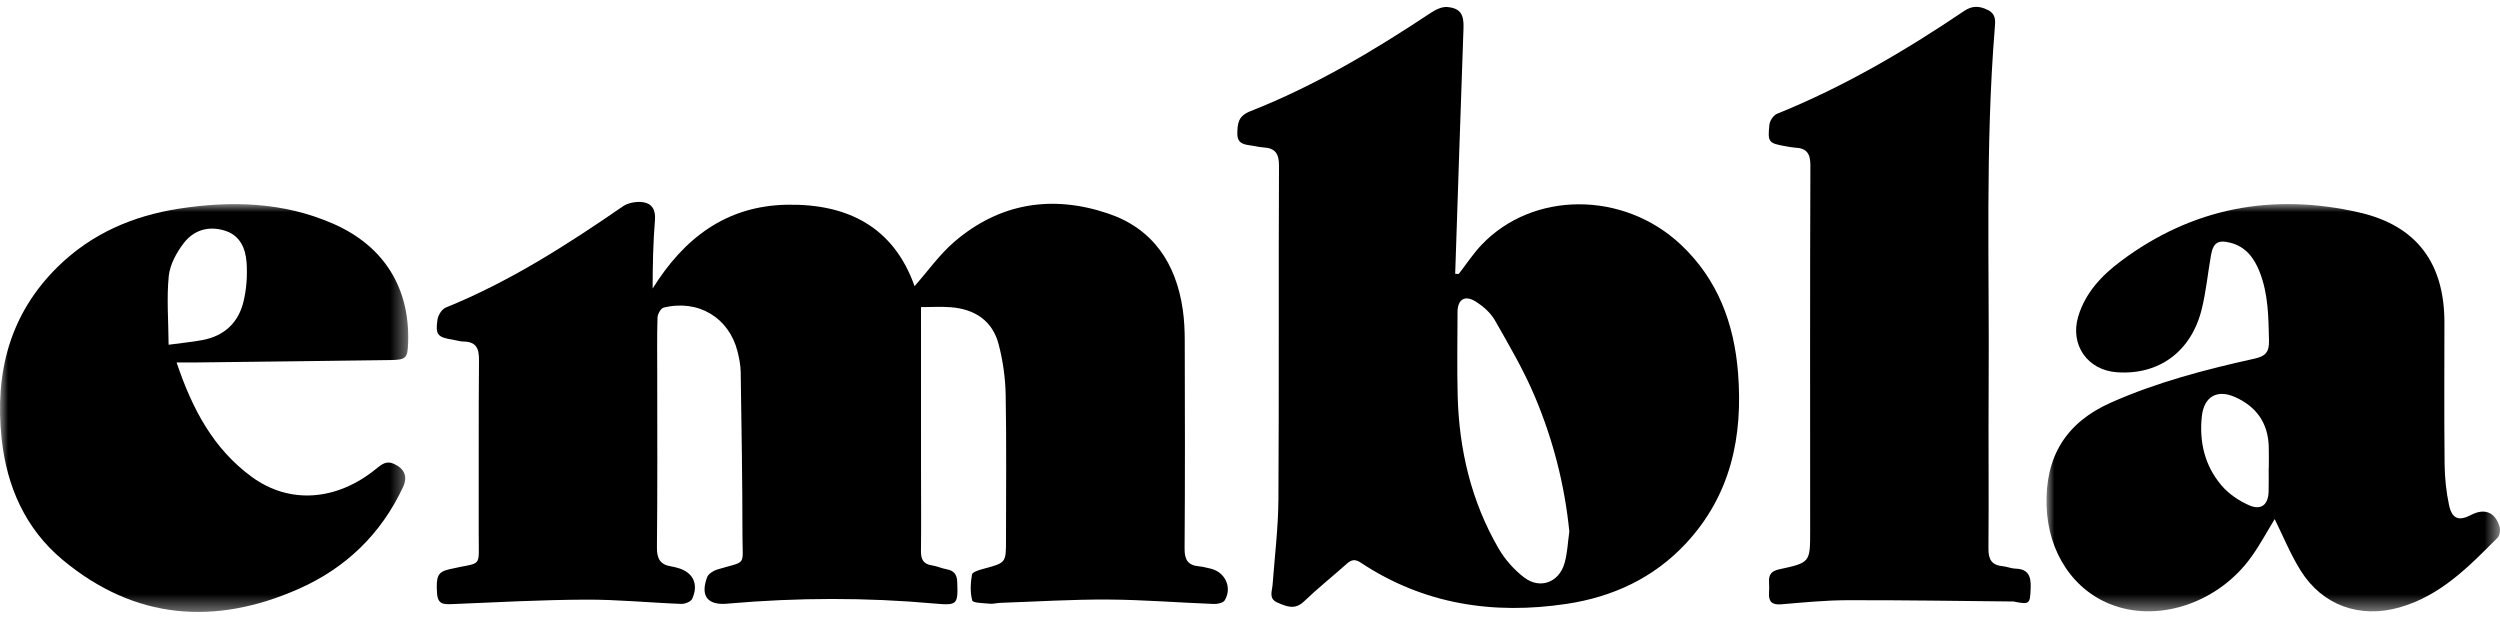 <?xml version="1.0" encoding="UTF-8"?>
<svg width="157px" height="39px" viewBox="0 0 157 39" version="1.1" xmlns="http://www.w3.org/2000/svg" xmlns:xlink="http://www.w3.org/1999/xlink">
    <title>UI components / Comp / Quoet logo</title>
    <defs>
        <polygon id="path-1" points="0 0 28.48 0 28.48 25.578 0 25.578"></polygon>
        <polygon id="path-3" points="0 -1.78575555e-15 25.637 -1.78575555e-15 25.637 25.612 0 25.612"></polygon>
    </defs>
    <g id="responsive" stroke="none" stroke-width="1" fill="none" fill-rule="evenodd">
        <g id="Home-page---1920--/-V1" transform="translate(-317, -3910)">
            <g id="Testimonials-/--1-" transform="translate(217, 3453.43)">
                <g id="Padding-Group-4" transform="translate(0, 85)">
                    <g id="Stacked-Group" transform="translate(100, 78)">
                        <g id="Group" transform="translate(0, 293)">
                            <rect id="Rectangle" x="0" y="0" width="332" height="40"></rect>
                            <g id="Group-15" transform="translate(0, 1)">
                                <path d="M57.839,18.857 C57.839,22.342 57.839,25.667 57.84,28.991 C57.84,30.716 57.858,32.442 57.836,34.166 C57.829,34.688 57.977,34.996 58.528,35.076 C58.838,35.121 59.133,35.264 59.442,35.319 C59.9,35.4 60.096,35.635 60.114,36.109 C60.169,37.542 60.123,37.601 58.686,37.472 C54.383,37.085 50.08,37.097 45.777,37.471 C45.729,37.475 45.68,37.482 45.632,37.485 C44.426,37.576 43.976,36.994 44.405,35.824 C44.484,35.609 44.796,35.41 45.04,35.336 C46.924,34.769 46.629,35.186 46.627,33.213 C46.624,29.789 46.568,26.365 46.516,22.941 C46.509,22.51 46.424,22.071 46.319,21.65 C45.784,19.513 43.845,18.351 41.672,18.89 C41.498,18.933 41.298,19.294 41.291,19.513 C41.254,20.726 41.274,21.941 41.274,23.156 C41.274,26.752 41.295,30.348 41.255,33.943 C41.247,34.668 41.47,35.042 42.173,35.144 C42.293,35.162 42.411,35.195 42.528,35.226 C43.514,35.486 43.901,36.239 43.466,37.179 C43.384,37.356 43.016,37.504 42.787,37.495 C40.793,37.421 38.8,37.218 36.807,37.227 C34.011,37.239 31.215,37.39 28.42,37.506 C27.881,37.528 27.491,37.544 27.446,36.824 C27.379,35.764 27.482,35.494 28.209,35.321 C30.342,34.816 30.056,35.356 30.063,33.042 C30.074,29.422 30.048,25.802 30.081,22.182 C30.088,21.435 29.893,21.027 29.1,21.019 C28.884,21.017 28.67,20.939 28.454,20.906 C27.483,20.754 27.33,20.598 27.475,19.633 C27.517,19.357 27.753,18.983 27.994,18.885 C31.991,17.264 35.589,14.963 39.118,12.529 C39.447,12.302 39.967,12.212 40.371,12.266 C40.929,12.341 41.183,12.736 41.132,13.376 C41.017,14.798 40.987,16.227 40.985,17.69 C42.949,14.536 45.596,12.495 49.426,12.427 C53.245,12.359 56.125,13.836 57.434,17.54 C58.268,16.598 59.001,15.552 59.94,14.747 C62.784,12.313 66.078,11.794 69.58,12.975 C72.424,13.933 73.859,16.12 74.278,19.013 C74.372,19.659 74.401,20.319 74.402,20.973 C74.413,25.322 74.425,29.671 74.392,34.02 C74.387,34.719 74.597,35.069 75.289,35.134 C75.53,35.156 75.767,35.222 76.004,35.274 C76.933,35.478 77.401,36.458 76.912,37.271 C76.816,37.43 76.462,37.508 76.232,37.499 C74.019,37.415 71.807,37.234 69.594,37.221 C67.334,37.208 65.073,37.351 62.812,37.429 C62.594,37.437 62.373,37.504 62.159,37.483 C61.772,37.445 61.101,37.44 61.057,37.281 C60.916,36.768 60.949,36.182 61.041,35.646 C61.068,35.489 61.502,35.361 61.768,35.29 C63.174,34.914 63.177,34.922 63.177,33.47 C63.176,30.433 63.213,27.396 63.156,24.36 C63.137,23.304 62.983,22.227 62.719,21.205 C62.335,19.718 61.226,18.985 59.723,18.865 C59.1,18.815 58.47,18.857 57.839,18.857" id="Fill-1" fill="#000000"></path>
                                <path d="M98.554,32.953 C98.261,30.005 97.53,27.187 96.398,24.496 C95.697,22.83 94.775,21.251 93.875,19.678 C93.599,19.197 93.116,18.777 92.634,18.485 C91.974,18.086 91.535,18.397 91.533,19.163 C91.53,20.911 91.496,22.66 91.541,24.407 C91.629,27.804 92.39,31.043 94.104,34.003 C94.506,34.698 95.082,35.352 95.721,35.838 C96.714,36.593 97.904,36.146 98.25,34.947 C98.435,34.306 98.458,33.619 98.554,32.953 M91.61,16.772 C92.083,16.163 92.508,15.51 93.036,14.953 C96.258,11.556 101.95,11.552 105.545,14.923 C107.873,17.105 108.9,19.878 109.148,22.975 C109.467,26.976 108.701,30.672 105.861,33.712 C103.838,35.878 101.27,37.059 98.384,37.493 C93.779,38.186 89.409,37.527 85.458,34.905 C85.097,34.666 84.87,34.714 84.576,34.976 C83.687,35.77 82.752,36.513 81.894,37.337 C81.317,37.891 80.792,37.657 80.227,37.414 C79.654,37.168 79.887,36.705 79.919,36.283 C80.054,34.493 80.274,32.701 80.285,30.909 C80.327,23.935 80.287,16.961 80.321,9.986 C80.325,9.208 80.079,8.871 79.337,8.827 C79.12,8.814 78.905,8.762 78.689,8.727 C78.215,8.649 77.69,8.656 77.704,7.941 C77.717,7.313 77.756,6.857 78.526,6.553 C82.55,4.967 86.25,2.771 89.842,0.384 C90.145,0.182 90.549,-0.019 90.886,0.011 C91.722,0.084 91.939,0.487 91.908,1.334 C91.723,6.478 91.558,11.622 91.386,16.765 C91.461,16.768 91.535,16.77 91.61,16.772" id="Fill-3" fill="#000000"></path>
                                <g id="Group-7" transform="translate(128.52, 12.385)">
                                    <mask id="mask-2" fill="white">
                                        <use xlink:href="#path-1"></use>
                                    </mask>
                                    <g id="Clip-6"></g>
                                    <path d="M13.952,16.61 L13.96,16.61 C13.96,16.149 13.972,15.687 13.958,15.227 C13.913,13.738 13.166,12.703 11.826,12.114 C10.701,11.62 9.891,12.103 9.757,13.315 C9.58,14.929 9.936,16.431 10.991,17.671 C11.441,18.201 12.084,18.636 12.726,18.917 C13.484,19.249 13.924,18.879 13.949,18.067 C13.964,17.582 13.952,17.096 13.952,16.61 M14.33,19.784 C13.88,20.518 13.425,21.373 12.866,22.154 C10.85,24.975 7.209,26.253 4.254,25.22 C1.71,24.33 0.09,21.88 0.004,18.933 C-0.084,15.872 1.212,13.731 4.028,12.477 C6.932,11.184 9.987,10.39 13.073,9.706 C13.785,9.548 13.988,9.27 13.973,8.563 C13.94,7.102 13.931,5.647 13.386,4.262 C13.044,3.392 12.518,2.679 11.554,2.431 C10.771,2.229 10.47,2.424 10.33,3.214 C10.131,4.336 10.024,5.479 9.753,6.584 C9.097,9.263 7.065,10.748 4.426,10.564 C2.575,10.434 1.462,8.842 1.992,7.063 C2.437,5.572 3.464,4.489 4.658,3.594 C9.161,0.218 14.216,-0.72 19.65,0.53 C23.255,1.359 24.988,3.723 24.989,7.425 C24.989,10.389 24.968,13.352 25.001,16.315 C25.011,17.183 25.099,18.064 25.281,18.91 C25.47,19.784 25.899,19.924 26.669,19.521 C27.513,19.078 28.193,19.351 28.456,20.28 C28.512,20.48 28.468,20.81 28.334,20.946 C26.535,22.758 24.747,24.599 22.174,25.33 C19.676,26.04 17.337,25.212 15.962,23.019 C15.315,21.985 14.853,20.835 14.33,19.784" id="Fill-5" fill="#000000" mask="url(#mask-2)"></path>
                                </g>
                                <g id="Group-10" transform="translate(0, 12.388)">
                                    <mask id="mask-4" fill="white">
                                        <use xlink:href="#path-3"></use>
                                    </mask>
                                    <g id="Clip-9"></g>
                                    <path d="M10.589,8.832 C11.465,8.713 12.09,8.654 12.705,8.54 C14.086,8.285 14.981,7.439 15.297,6.103 C15.484,5.315 15.543,4.468 15.484,3.66 C15.419,2.772 15.076,1.948 14.081,1.654 C13.058,1.351 12.15,1.653 11.539,2.45 C11.085,3.042 10.671,3.799 10.598,4.518 C10.46,5.894 10.577,7.295 10.589,8.832 M11.09,9.945 C12.065,12.842 13.385,15.366 15.834,17.147 C18.185,18.855 21.145,18.651 23.638,16.61 C23.976,16.333 24.275,16.098 24.742,16.313 C25.404,16.618 25.619,17.111 25.308,17.776 C23.931,20.721 21.709,22.857 18.766,24.16 C13.492,26.495 8.455,26.102 3.94,22.346 C1.597,20.396 0.417,17.727 0.101,14.721 C-0.333,10.606 0.597,6.898 3.649,3.914 C5.757,1.853 8.345,0.738 11.224,0.289 C14.522,-0.225 17.783,-0.134 20.901,1.222 C24.103,2.614 25.75,5.253 25.631,8.71 C25.597,9.675 25.509,9.78 24.508,9.794 C20.417,9.851 16.327,9.896 12.236,9.945 C11.897,9.949 11.558,9.945 11.09,9.945" id="Fill-8" fill="#000000" mask="url(#mask-4)"></path>
                                </g>
                                <path d="M126.446,37.344 C122.968,37.312 119.49,37.253 116.012,37.263 C114.627,37.267 113.24,37.404 111.858,37.521 C111.26,37.572 111.057,37.331 111.095,36.779 C111.11,36.561 111.109,36.341 111.095,36.123 C111.066,35.662 111.244,35.429 111.727,35.325 C113.681,34.904 113.678,34.889 113.678,32.921 C113.677,25.266 113.664,17.612 113.692,9.957 C113.694,9.212 113.458,8.877 112.737,8.842 C112.543,8.833 112.351,8.793 112.159,8.758 C111.063,8.563 111.003,8.516 111.119,7.396 C111.145,7.149 111.378,6.804 111.601,6.714 C115.775,5.028 119.631,2.771 123.346,0.26 C123.857,-0.085 124.306,-0.066 124.836,0.197 C125.353,0.454 125.31,0.864 125.274,1.307 C124.665,8.802 124.938,16.312 124.887,23.817 C124.864,27.219 124.906,30.621 124.874,34.023 C124.868,34.722 125.093,35.067 125.784,35.13 C126.048,35.154 126.307,35.275 126.57,35.281 C127.395,35.301 127.552,35.781 127.526,36.489 C127.489,37.506 127.47,37.55 126.446,37.344" id="Fill-11" fill="#000000"></path>
                            </g>
                        </g>
                    </g>
                </g>
            </g>
        </g>
    </g>
</svg>